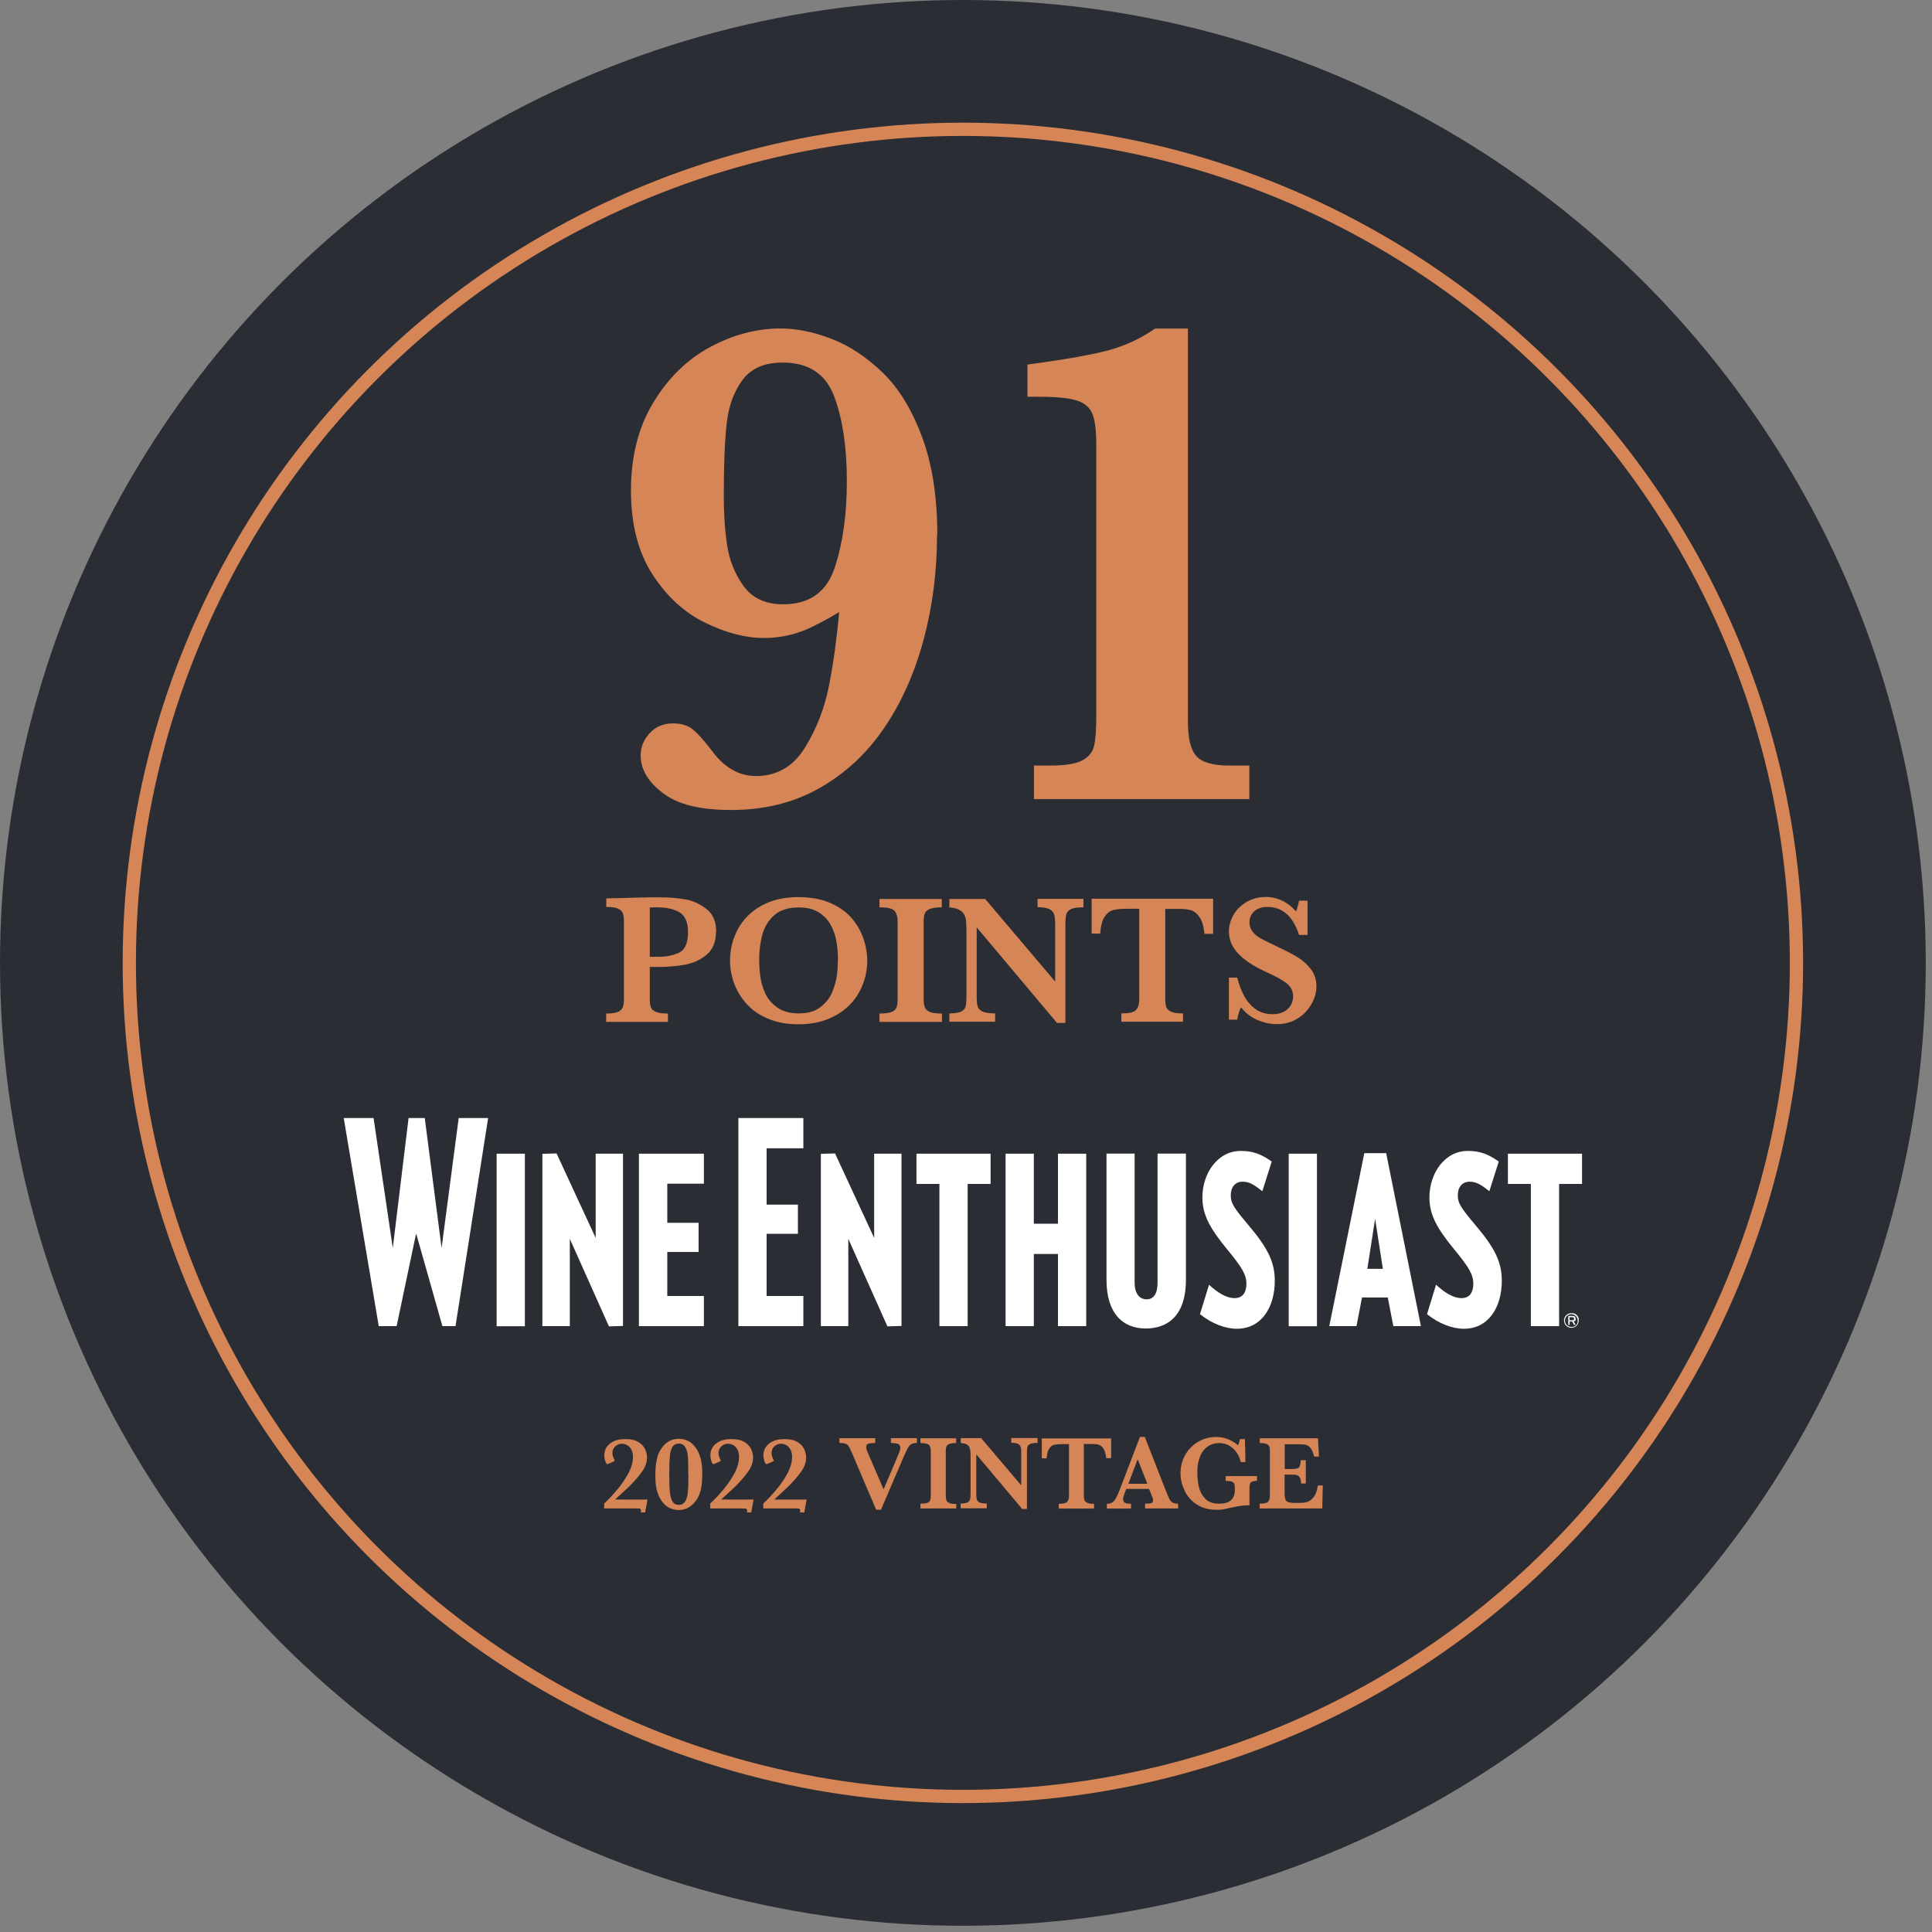 <?xml version="1.0" encoding="UTF-8"?>
<svg xmlns="http://www.w3.org/2000/svg" id="sauv-blanc-wineenthusiast-award" viewBox="0 0 145.69 145.69">
  <rect x="0" y="0" width="145.69" height="145.69" fill="#808080" stroke="none"/>
  <defs>
    <style>
      .cls-1 {
        stroke: #d68556;
        stroke-miterlimit: 10;
      }

      .cls-1, .cls-2 {
        fill: #2b2d34;
      }

      .cls-2, .cls-3, .cls-4, .cls-5 {
        stroke-width: 0px;
      }

      .cls-3 {
        fill: #d68557;
      }

      .cls-4 {
        fill: #d68556;
      }

      .cls-5 {
        fill: #fff;
      }
    </style>
  </defs>
  <circle class="cls-2" cx="72.61" cy="72.61" r="72.61"></circle>
  <circle class="cls-1" cx="72.61" cy="72.61" r="62.86"></circle>
  <g>
    <path class="cls-3" d="m70.66,40.33c0,2.78-.34,5.42-1.02,7.94-.68,2.51-1.67,4.73-2.99,6.66s-2.95,3.43-4.89,4.52c-1.94,1.09-4.14,1.63-6.6,1.63s-4.06-.43-5.18-1.28c-1.12-.85-1.67-1.8-1.67-2.83,0-.62.22-1.17.67-1.67s1.04-.75,1.78-.75c.62,0,1.12.16,1.5.47.39.32.87.86,1.45,1.63.93,1.25,2.03,1.87,3.3,1.87,1.58,0,2.82-.72,3.7-2.16.89-1.44,1.49-3.02,1.82-4.73.33-1.71.58-3.54.75-5.47-1.04.62-1.87,1.05-2.5,1.32-1.02.42-2.07.63-3.16.63-1.39,0-2.87-.38-4.44-1.15-1.57-.76-2.9-1.98-3.98-3.65s-1.62-3.78-1.62-6.33.56-4.78,1.69-6.63c1.12-1.85,2.55-3.25,4.28-4.18,1.73-.93,3.5-1.4,5.31-1.4,1.21,0,2.49.26,3.84.78s2.62,1.36,3.84,2.53,2.21,2.78,2.98,4.84c.77,2.06,1.16,4.53,1.16,7.41Zm-6.8-4.03c0-2.58-.32-4.72-.96-6.42-.64-1.7-1.94-2.54-3.89-2.54-1.35,0-2.36.43-3.01,1.3-.65.87-1.05,1.96-1.2,3.28-.15,1.32-.22,3.14-.22,5.46,0,1.35.08,2.6.25,3.73.17,1.13.58,2.16,1.24,3.08s1.66,1.38,2.99,1.38c1.99,0,3.28-.93,3.89-2.78s.91-4.02.91-6.5Z"></path>
    <path class="cls-3" d="m94.21,60.26h-16.24v-2.53h1.24c1.11,0,1.9-.13,2.39-.38.48-.25.78-.62.9-1.08.11-.46.17-1.21.17-2.23v-20.51c0-1.04-.09-1.8-.28-2.29s-.57-.83-1.16-1.03c-.59-.19-1.53-.29-2.83-.29h-.92v-2.43c2.99-.4,5.09-.78,6.3-1.13,1.21-.35,2.32-.88,3.32-1.58h2.48v29.66c0,1.23.21,2.09.63,2.57.42.48,1.26.72,2.5.72h1.5v2.53Z"></path>
    <path class="cls-3" d="m53.99,70.26c0,.76-.23,1.34-.7,1.73s-1.02.65-1.66.76-1.3.17-2.01.17h-.62v2.42c0,.27.03.48.09.63s.19.26.38.34c.2.08.49.12.9.12v.63h-4.66v-.63c.4,0,.69-.04.88-.12s.31-.2.37-.35.09-.36.09-.62v-5.85c0-.26-.03-.47-.08-.62s-.18-.26-.37-.35-.49-.13-.88-.13v-.64l2.65-.07c.14,0,.29,0,.45-.01s.29,0,.39,0,.24,0,.42,0c.23,0,.41,0,.52,0,.54.02,1.06.07,1.57.16s1.01.31,1.52.69.77.96.77,1.74Zm-2.11.01c0-.74-.22-1.23-.65-1.48s-1-.37-1.7-.37c-.13,0-.31,0-.53.01v3.72h.63c.67,0,1.21-.12,1.63-.34s.62-.74.62-1.54Z"></path>
    <path class="cls-3" d="m65.4,72.43c0,.84-.2,1.63-.6,2.37s-.99,1.33-1.78,1.77-1.71.67-2.79.67c-.88,0-1.65-.14-2.31-.42-.67-.28-1.21-.66-1.63-1.13-.42-.47-.73-.99-.94-1.56-.2-.56-.3-1.13-.3-1.7,0-.83.19-1.6.58-2.34.39-.73.97-1.33,1.75-1.77s1.71-.67,2.8-.67c.99,0,1.83.16,2.52.48.69.32,1.23.73,1.62,1.22s.66,1.01.83,1.55.25,1.05.25,1.54Zm-2.21-.03c0-.52-.04-1.01-.13-1.48s-.25-.89-.47-1.26-.53-.67-.92-.9-.87-.33-1.44-.33c-.78,0-1.4.19-1.84.58s-.74.88-.9,1.46-.24,1.22-.24,1.92c0,.38.02.78.08,1.2.05.42.17.84.36,1.28s.5.8.92,1.1.96.45,1.63.45,1.2-.15,1.61-.46.71-.68.9-1.13.31-.87.36-1.28c.05-.41.07-.79.07-1.15Z"></path>
    <path class="cls-3" d="m71.02,77.06h-4.7v-.63c.39,0,.69-.04.89-.11s.33-.19.39-.34.09-.37.09-.64v-5.82c0-.4-.08-.68-.25-.85s-.54-.25-1.12-.25v-.63h4.7v.63c-.39,0-.69.04-.89.12-.2.08-.33.19-.39.34s-.09.36-.09.64v5.82c0,.26.03.47.09.62s.19.27.38.35.5.12.91.12v.63Z"></path>
    <path class="cls-3" d="m81.72,68.42c-.44,0-.76.04-.95.13s-.31.22-.36.39c-.05.17-.07.46-.07.85v7.35h-.63l-6.06-7.21v5.11c0,.39.02.67.07.84s.17.31.37.4.51.14.95.14v.63h-3.45v-.63c.41,0,.71-.05.89-.14s.3-.23.34-.4.06-.46.06-.84v-4.73c0-.38-.01-.67-.03-.86s-.07-.36-.15-.5-.2-.26-.38-.35-.42-.15-.73-.18v-.63h2.7l5.28,6.23v-4.23c0-.35-.02-.61-.07-.8s-.17-.33-.36-.43c-.19-.1-.49-.15-.9-.15v-.63h3.46v.63Z"></path>
    <path class="cls-3" d="m91.48,70.42h-.65c-.06-.57-.19-1-.38-1.27s-.4-.44-.63-.51c-.22-.06-.48-.1-.77-.1h-1.18v6.79c0,.27.03.48.08.62s.18.26.38.35.49.12.88.12v.63h-4.65v-.63c.57,0,.94-.08,1.1-.25s.25-.45.25-.85v-6.79h-.98c-.39,0-.71.03-.96.09s-.48.23-.67.51-.3.7-.33,1.27h-.65v-2.63h9.16v2.63Z"></path>
    <path class="cls-3" d="m99.27,74.4c0,.29-.06.59-.18.91s-.31.63-.56.92c-.25.29-.56.53-.94.72-.38.18-.82.28-1.31.28s-.98-.11-1.47-.32c-.49-.21-.9-.53-1.23-.96-.15.34-.24.65-.28.94h-.63v-3.17h.63c.11.46.27.88.47,1.29.2.4.48.75.85,1.04.37.29.82.43,1.35.43.46,0,.84-.13,1.12-.38.28-.26.42-.58.42-.96,0-.22-.04-.41-.13-.57-.09-.16-.21-.31-.38-.44s-.39-.27-.67-.42c-.29-.15-.61-.3-.97-.47-.56-.26-1.02-.53-1.38-.8-.36-.27-.63-.53-.82-.78s-.31-.49-.38-.72c-.07-.23-.11-.46-.11-.69,0-.41.11-.82.33-1.23s.55-.73.98-.99c.43-.26.93-.39,1.49-.39.43,0,.85.1,1.24.29.39.19.73.46,1.02.8.08-.19.16-.46.23-.81h.64v2.58h-.64c-.46-1.41-1.25-2.11-2.38-2.11-.41,0-.74.11-.99.32-.25.22-.37.5-.37.84,0,.27.08.5.23.7.16.2.36.37.61.51.25.14.66.34,1.23.61.68.32,1.22.6,1.6.84.38.24.71.54.98.9.27.36.4.79.4,1.3Z"></path>
  </g>
  <g>
    <path class="cls-4" d="m48.83,113.07l-.18.98h-.33c.01-.06.02-.1.02-.14,0-.11-.06-.16-.2-.16h-2.58v-.37c.34-.32.68-.68,1.01-1.08.33-.4.61-.81.83-1.23s.33-.83.33-1.21c0-.22-.04-.4-.12-.55-.08-.15-.18-.26-.31-.33-.13-.07-.26-.11-.4-.11-.14,0-.26.03-.37.1-.11.06-.2.15-.26.26-.06.11-.09.22-.09.34,0,.14.05.32.16.54,0,.02.01.03.01.04,0,.02-.05.05-.16.1l-.25.11c-.09.04-.14.05-.15.05-.04,0-.09-.07-.14-.21s-.08-.29-.08-.46c0-.23.06-.44.18-.62.12-.18.3-.33.54-.44.24-.11.53-.16.88-.16.42,0,.75.08,1,.24.24.16.41.35.49.55s.13.4.13.58c0,.37-.12.72-.36,1.06-.24.35-.56.72-.97,1.13-.02.02-.1.1-.25.23-.14.14-.31.29-.49.46-.19.17-.3.27-.33.31h2.46Z"></path>
    <path class="cls-4" d="m52.95,111.23c0,.38-.02.69-.07.95-.05.26-.11.47-.2.65-.09.18-.19.34-.32.48-.33.38-.73.56-1.18.56-.2,0-.4-.04-.6-.12-.21-.08-.4-.22-.57-.42-.18-.19-.32-.46-.43-.79-.11-.33-.16-.74-.16-1.21,0-.43.02-.78.07-1.07.05-.29.1-.5.17-.65.06-.14.15-.29.25-.43.33-.46.75-.68,1.28-.68s.97.23,1.28.68c.14.2.26.44.35.74.09.3.14.74.14,1.31Zm-1.05-.05v-.52c0-.38-.02-.7-.04-.95-.03-.24-.1-.45-.2-.61-.11-.16-.26-.24-.47-.24-.22,0-.38.09-.49.26-.1.17-.17.42-.19.73-.03.31-.04.75-.04,1.32s.01.99.04,1.3c.03.31.09.56.19.74.1.18.27.27.49.27.16,0,.3-.05.4-.16s.17-.25.22-.43c.04-.18.07-.38.08-.58s.02-.48.02-.84v-.3Z"></path>
    <path class="cls-4" d="m56.83,113.07l-.18.98h-.33c.01-.06.02-.1.02-.14,0-.11-.06-.16-.2-.16h-2.58v-.37c.34-.32.68-.68,1.01-1.08.33-.4.61-.81.83-1.23s.33-.83.33-1.21c0-.22-.04-.4-.12-.55-.08-.15-.18-.26-.31-.33-.13-.07-.26-.11-.4-.11-.14,0-.26.03-.37.1-.11.06-.2.15-.26.26-.06.11-.09.22-.09.34,0,.14.05.32.16.54,0,.02.01.03.01.04,0,.02-.05.05-.16.1l-.25.11c-.09.04-.14.05-.15.05-.04,0-.09-.07-.14-.21s-.08-.29-.08-.46c0-.23.06-.44.18-.62.12-.18.3-.33.54-.44.24-.11.53-.16.88-.16.42,0,.75.08,1,.24.24.16.41.35.49.55s.13.4.13.58c0,.37-.12.72-.36,1.06-.24.35-.56.72-.97,1.13-.02.02-.1.1-.25.23-.14.14-.31.29-.49.46-.19.17-.3.27-.33.31h2.46Z"></path>
    <path class="cls-4" d="m60.83,113.07l-.18.98h-.33c.01-.06.02-.1.02-.14,0-.11-.06-.16-.2-.16h-2.58v-.37c.34-.32.68-.68,1.01-1.08.33-.4.61-.81.83-1.23s.33-.83.33-1.21c0-.22-.04-.4-.12-.55-.08-.15-.18-.26-.31-.33-.13-.07-.26-.11-.4-.11-.14,0-.26.03-.37.1-.11.06-.2.15-.26.26-.06.11-.09.22-.09.34,0,.14.05.32.16.54,0,.02.01.03.01.04,0,.02-.05.05-.16.1l-.25.11c-.09.04-.14.05-.15.05-.04,0-.09-.07-.14-.21s-.08-.29-.08-.46c0-.23.06-.44.18-.62.12-.18.3-.33.54-.44.24-.11.53-.16.88-.16.42,0,.75.08,1,.24.24.16.41.35.49.55s.13.4.13.58c0,.37-.12.72-.36,1.06-.24.35-.56.72-.97,1.13-.02.02-.1.1-.25.23-.14.14-.31.29-.49.46-.19.17-.3.27-.33.31h2.46Z"></path>
    <path class="cls-4" d="m69.15,108.81c-.12,0-.23.02-.33.05s-.17.08-.23.15-.12.16-.18.27c-.06.12-.14.29-.25.54l-1.73,4.03h-.36l-1.8-4.23c-.11-.26-.2-.44-.26-.54-.06-.1-.15-.17-.25-.21s-.26-.06-.46-.06v-.36h2.7v.36c-.26.01-.43.03-.53.06s-.15.11-.15.23c0,.12.03.24.09.38l1.22,2.83,1.12-2.64c.1-.23.14-.39.14-.47,0-.17-.06-.27-.18-.32-.12-.04-.29-.06-.53-.07v-.36h1.96v.36Z"></path>
    <path class="cls-4" d="m72.1,113.75h-2.69v-.36c.22,0,.39-.02.51-.06s.19-.11.22-.19.05-.21.05-.37v-3.33c0-.23-.05-.39-.14-.48s-.31-.14-.64-.14v-.36h2.69v.36c-.22,0-.39.02-.51.07-.11.04-.19.11-.22.19-.04.08-.05.21-.05.37v3.33c0,.15.02.27.05.36s.11.15.22.2.28.07.52.07v.36Z"></path>
    <path class="cls-4" d="m78.22,108.81c-.25,0-.43.03-.54.08s-.18.13-.2.22c-.03.1-.04.26-.04.48v4.2h-.36l-3.46-4.12v2.92c0,.22.01.38.04.48.03.1.1.18.21.23.11.05.29.08.54.08v.36h-1.97v-.36c.23,0,.4-.03.51-.08.11-.05.17-.13.2-.23.02-.1.04-.26.04-.48v-2.7c0-.22,0-.38-.02-.49s-.04-.21-.08-.29-.12-.15-.22-.2-.24-.08-.42-.1v-.36h1.54l3.02,3.56v-2.42c0-.2-.01-.35-.04-.46s-.1-.19-.2-.24c-.11-.06-.28-.09-.51-.09v-.36h1.98v.36Z"></path>
    <path class="cls-4" d="m83.79,109.96h-.37c-.03-.33-.11-.57-.22-.73s-.23-.25-.36-.29c-.13-.04-.27-.05-.44-.05h-.67v3.88c0,.15.02.27.05.36.03.08.1.15.22.2s.28.07.5.07v.36h-2.66v-.36c.33,0,.54-.05.63-.14s.14-.25.14-.48v-3.88h-.56c-.22,0-.4.02-.55.05s-.27.13-.38.29c-.11.16-.17.4-.19.73h-.37v-1.5h5.23v1.5Z"></path>
    <path class="cls-4" d="m88.85,113.75h-2.5v-.36c.21,0,.36-.01.46-.04.1-.03.14-.1.14-.21,0-.08-.02-.16-.05-.24l-.25-.62h-1.72l-.13.34c-.07.19-.11.33-.11.42,0,.16.06.26.18.3.12.04.26.06.42.06v.36h-1.82v-.36c.15,0,.27-.03.37-.08s.2-.16.29-.31.19-.37.3-.65l1.53-4h.37l1.61,4.12c.12.29.2.49.26.59.05.1.13.18.23.24.1.06.23.08.41.08v.36Zm-2.33-1.86l-.73-1.85-.7,1.85h1.43Z"></path>
    <path class="cls-4" d="m94.76,111.66c-.15.02-.26.04-.34.07-.08.03-.13.09-.16.17-.03.08-.04.2-.04.37v1.24c-.38,0-.79.05-1.23.15-.32.07-.56.12-.71.15s-.35.04-.56.04c-.57,0-1.06-.13-1.47-.4-.41-.27-.72-.61-.92-1.04s-.31-.86-.31-1.3c0-.51.12-.98.36-1.4.24-.42.57-.75.98-.99.41-.24.87-.36,1.36-.36.6,0,1.14.21,1.64.62.06-.11.11-.27.14-.46h.38l.04,1.73h-.36c-.05-.26-.16-.5-.31-.72s-.34-.39-.56-.52c-.23-.13-.47-.19-.74-.19-.2,0-.39.04-.58.1-.19.07-.37.19-.53.36-.17.17-.3.4-.4.7-.1.29-.15.66-.15,1.09,0,.37.04.73.12,1.07.08.34.24.63.48.88.24.25.58.37,1.02.37.34,0,.6-.05.78-.16.18-.11.29-.24.35-.4s.08-.33.08-.52c0-.18-.01-.31-.04-.4-.03-.08-.09-.14-.19-.18s-.25-.06-.46-.06v-.36h2.36v.36Z"></path>
    <path class="cls-4" d="m99.75,112.01l-.04,1.74h-4.72v-.36c.33,0,.54-.05.63-.14s.14-.25.14-.48v-3.33c0-.15-.01-.27-.04-.35-.03-.08-.1-.15-.21-.2-.11-.05-.28-.07-.51-.07v-.36h4.39l.07,1.38h-.36c-.08-.3-.17-.52-.28-.65-.11-.13-.22-.21-.36-.24-.13-.03-.33-.04-.59-.04h-.99v1.87h.54c.19,0,.32-.02.41-.05.09-.03.16-.09.19-.19.04-.09.06-.23.07-.43h.38v1.76h-.36c0-.2-.04-.34-.08-.43-.04-.09-.11-.15-.2-.19s-.23-.05-.41-.05h-.55v1.25c0,.21,0,.36.02.46.01.1.04.18.08.24.05.06.12.11.22.14.1.03.25.04.44.04h.43c.18,0,.35-.02.51-.07.16-.04.32-.16.48-.35.16-.19.27-.48.33-.89h.37Z"></path>
  </g>
  <g>
    <polygon class="cls-5" points="29.91 100 31.38 93.01 33.36 100 34.35 100 36.81 84.31 34.59 84.31 33.3 94.11 32.03 84.31 30.81 84.31 29.62 94.11 28.17 84.31 25.92 84.31 28.56 100 29.91 100"></polygon>
    <rect class="cls-5" x="37.45" y="87" width="2.13" height="13.01"></rect>
    <polygon class="cls-5" points="42.97 93.42 45.92 100.02 46.98 99.99 46.98 87 44.92 87 44.92 93.35 41.97 86.98 40.9 87.01 40.9 100 42.97 100 42.97 93.42"></polygon>
    <polygon class="cls-5" points="53.08 97.73 50.32 97.73 50.32 94.41 52.68 94.41 52.68 92.21 50.32 92.21 50.32 89.26 53.08 89.26 53.08 87 48.18 87 48.18 100 53.08 100 53.08 97.73"></polygon>
    <polygon class="cls-5" points="60.58 97.73 57.81 97.73 57.81 93.04 60.17 93.04 60.17 90.84 57.81 90.84 57.81 86.59 60.58 86.59 60.58 84.31 55.68 84.31 55.68 100 60.58 100 60.58 97.73"></polygon>
    <polygon class="cls-5" points="63.97 93.42 66.92 100.02 67.98 99.99 67.98 87 65.92 87 65.92 93.35 62.97 86.98 61.9 87.01 61.9 100 63.97 100 63.97 93.42"></polygon>
    <polygon class="cls-5" points="70.84 100 72.97 100 72.97 89.28 74.7 89.28 74.7 87 69.11 87 69.11 89.28 70.84 89.28 70.84 100"></polygon>
    <polygon class="cls-5" points="77.96 94.56 79.78 94.56 79.78 100 81.91 100 81.91 87 79.78 87 79.78 92.28 77.96 92.28 77.96 87 75.83 87 75.83 100 77.96 100 77.96 94.56"></polygon>
    <path class="cls-5" d="m86.39,100.18c1.73,0,3.04-1.03,3.04-3.68v-9.51h-2.14v9.73c0,.82-.28,1.26-.83,1.26s-.9-.46-.9-1.26v-9.73h-2.12v9.51c0,2.58,1.26,3.68,2.95,3.68Z"></path>
    <path class="cls-5" d="m93.1,97.89c-.65,0-1.31-.44-1.93-1.01l-.68,2.22c.88.71,1.91,1.1,2.78,1.1,1.88,0,2.86-1.65,2.86-3.62,0-1.4-.53-2.47-1.95-4.15-1.08-1.28-1.37-1.67-1.37-2.29s.34-1.03.88-1.03c.51,0,.86.21,1.5.72l.71-2.24c-.79-.55-1.39-.8-2.33-.8-1.78,0-2.9,1.72-2.9,3.51,0,1.33.6,2.36,1.85,3.89,1.16,1.4,1.47,1.95,1.47,2.61,0,.63-.26,1.09-.88,1.09Z"></path>
    <rect class="cls-5" x="97.18" y="87" width="2.13" height="13.01"></rect>
    <path class="cls-5" d="m102.71,97.84h1.94l.42,2.16h2.08l-2.62-13.04h-1.65l-2.64,13.04h2.05l.42-2.17Zm.98-5.96l.59,3.8h-1.17l.59-3.8Z"></path>
    <path class="cls-5" d="m110.22,97.89c-.65,0-1.31-.44-1.93-1.01l-.68,2.22c.88.71,1.91,1.1,2.78,1.1,1.88,0,2.86-1.65,2.86-3.62,0-1.4-.53-2.47-1.95-4.15-1.08-1.28-1.37-1.67-1.37-2.29s.34-1.03.88-1.03c.51,0,.86.21,1.5.72l.71-2.24c-.79-.55-1.39-.8-2.33-.8-1.78,0-2.9,1.72-2.9,3.51,0,1.33.6,2.36,1.85,3.89,1.16,1.4,1.46,1.95,1.46,2.61,0,.63-.26,1.09-.88,1.09Z"></path>
    <polygon class="cls-5" points="113.71 87 113.71 89.28 115.44 89.28 115.44 100 117.57 100 117.57 89.28 119.3 89.28 119.3 87 113.71 87"></polygon>
    <path class="cls-5" d="m118.51,99.02c-.31,0-.56.23-.57.54,0,.31.23.56.54.57s.56-.23.57-.54c0,0,0,0,0-.01.03-.28-.17-.52-.45-.55-.03,0-.06,0-.09,0Zm0,1.04c-.27.01-.49-.2-.5-.46-.01-.27.2-.49.46-.5.27-.01.49.2.5.46,0,0,0,.01,0,.02.03.24-.14.45-.37.48-.03,0-.06,0-.09,0Z"></path>
    <path class="cls-5" d="m118.81,99.44c0-.13-.05-.21-.24-.21h-.31v.68h.11v-.26h.18l.15.26h.12l-.15-.26c.1-.01.17-.1.16-.2,0,0,0,0,0,0Zm-.25.12h-.2v-.23h.2c.1,0,.14.03.14.12s-.05.11-.15.11h0Z"></path>
  </g>
</svg>

